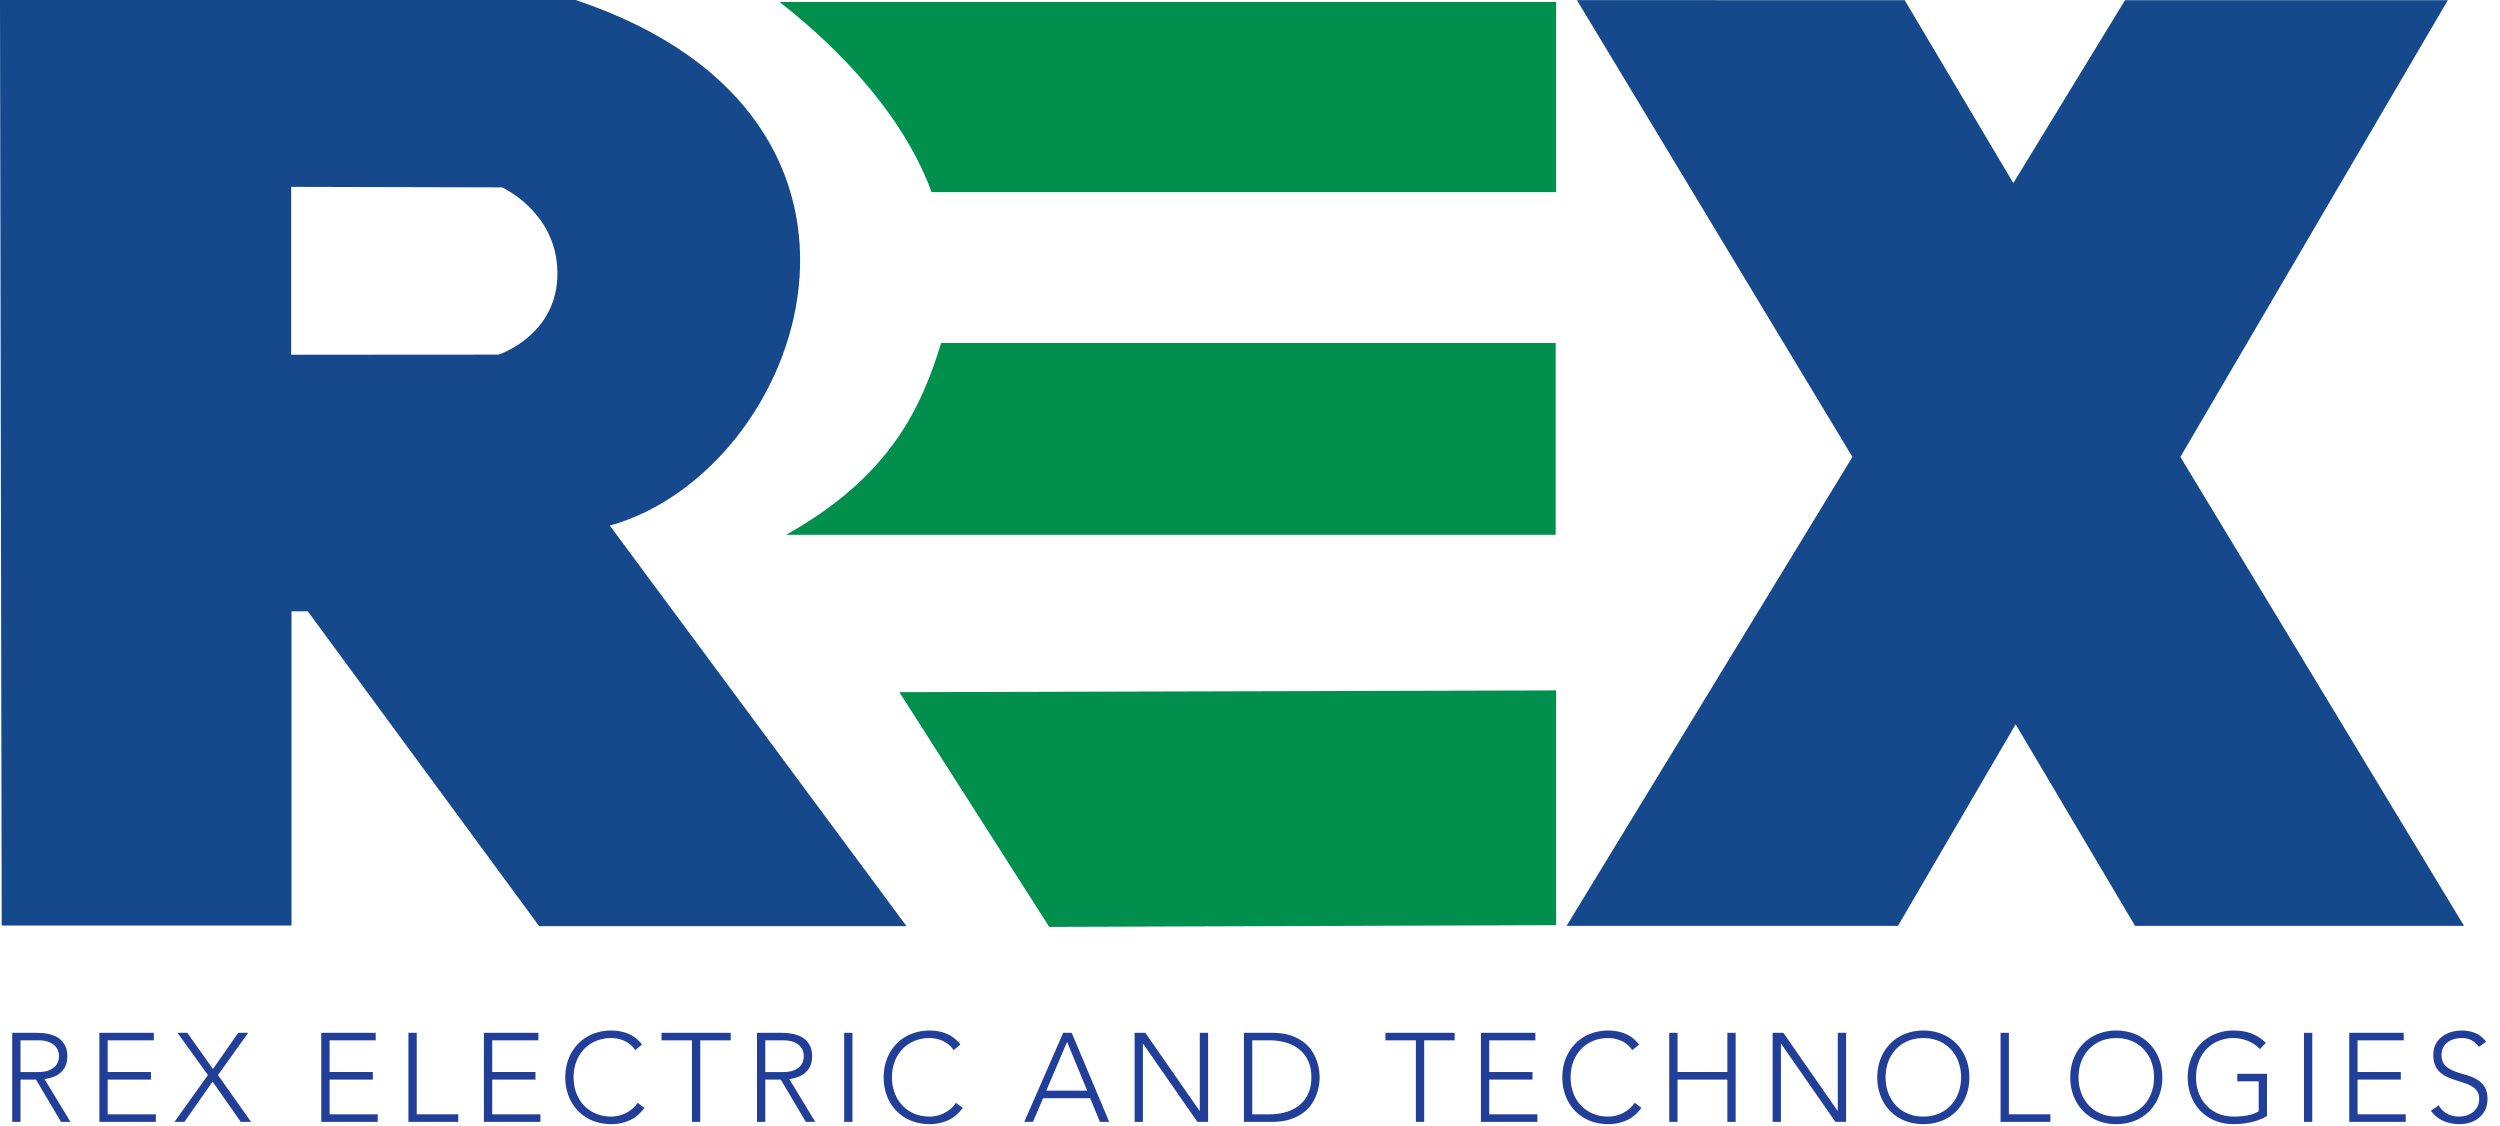 <svg xmlns="http://www.w3.org/2000/svg" width="182" height="82">
  <defs>
    <path id="path-1" d="M0 .165v67.421h65.994V.165H0z"/>
    <path id="path-3" d="M.154 7h5.76V.187H.154V7z"/>
    <path id="path-5" d="M0 82.836h181.09V1H0z"/>
  </defs>
  <g id="Header" fill="none" fill-rule="evenodd">
    <g id="Navigation---Wireframes/-Mockups" transform="translate(0 -21)">
      <g id="Page-1" transform="translate(0 20)">
        <g id="Group-3" transform="translate(0 .836)">
          <path id="Fill-1" fill="#15498C" d="M36.294 25.98l-15.097.01V13.768l15.348.038s3.69 1.656 4.01 5.675c.404 4.99-4.261 6.5-4.261 6.5zm8.1 12.448C58.578 34.46 67.718 8.8 41.902.163H0l.124 67.38H21.22V44.668h1.187l16.842 22.918h26.745l-21.6-29.16z"/>
        </g>
        <path id="Fill-4" fill="#008F4D" d="M56.748 1.148c2.958 2.283 8.699 7.363 11.072 13.837h45.468V1.148h-56.54z"/>
        <path id="Fill-6" fill="#008F4D" d="M68.519 25.973c-1.41 4.5-3.537 9.62-11.291 13.959h56.026v-13.96H68.519z"/>
        <path id="Fill-8" fill="#008F4D" d="M65.474 51.39l10.911 17.088 36.903-.126v-17.09z"/>
        <path id="Fill-10" fill="#15498C" d="M114.799 1.01l23.863.005 7.908 13.313 8.13-13.313h23.502l-19.47 33.25 20.65 34.136H155.43l-8.69-14.67-8.568 14.67h-24.124l20.808-34.136z"/>
        <path id="Fill-12" fill="#213F99" d="M1.493 79.045h1.282c.318 0 .575-.04.774-.118.198-.08.353-.177.462-.294a.932.932 0 0 0 .225-.377 1.31 1.31 0 0 0 .059-.365c0-.11-.02-.232-.06-.366a.949.949 0 0 0-.224-.376 1.285 1.285 0 0 0-.462-.293c-.2-.08-.456-.12-.774-.12H1.493v2.309zm-.604-2.856h1.703c.086 0 .2.002.348.009.146.005.305.024.476.054.17.03.345.078.522.146.177.068.336.166.476.293.14.129.257.29.348.486.092.194.137.433.137.714 0 .31-.052.567-.16.769a1.482 1.482 0 0 1-.402.489c-.162.125-.341.22-.536.28a3.43 3.43 0 0 1-.56.129l1.888 3.114h-.687l-1.823-3.077H1.493v3.077H.889v-6.483z"/>
        <path id="Fill-14" fill="#213F99" d="M7.234 76.188H11.2v.55H7.84v2.306h3.15v.55H7.84v2.528h3.507v.55H7.234z"/>
        <path id="Fill-16" fill="#213F99" d="M15.137 79.265l-2.216-3.076h.715l1.867 2.637 1.841-2.637h.724l-2.199 3.076 2.41 3.407h-.752l-2.05-2.93-2.053 2.93h-.723z"/>
        <path id="Fill-18" fill="#213F99" d="M23.388 76.188h3.965v.55h-3.36v2.306h3.15v.55h-3.15v2.528H27.5v.55h-4.112z"/>
        <path id="Fill-20" fill="#213F99" d="M29.734 76.188h.604v5.934h3.022v.55h-3.626z"/>
        <path id="Fill-22" fill="#213F99" d="M35.228 76.188h3.965v.55h-3.36v2.306h3.15v.55h-3.15v2.528h3.508v.55h-4.113z"/>
        <g id="Group-26" transform="translate(41 75.836)">
          <path id="Fill-24" fill="#213F99" d="M5.914 5.82c-.312.42-.67.723-1.08.904A3.2 3.2 0 0 1 3.504 7c-.494 0-.947-.084-1.36-.25a3.092 3.092 0 0 1-1.057-.706A3.222 3.222 0 0 1 .4 4.964a3.705 3.705 0 0 1-.247-1.372c0-.493.082-.948.247-1.363A3.119 3.119 0 0 1 2.145.443a3.52 3.52 0 0 1 1.36-.256c.44 0 .851.077 1.232.234.382.155.716.416 1.003.782l-.495.413a1.775 1.775 0 0 0-.773-.668 2.313 2.313 0 0 0-.967-.212 2.82 2.82 0 0 0-1.14.221 2.507 2.507 0 0 0-.865.604 2.684 2.684 0 0 0-.55.904c-.128.35-.192.725-.192 1.127 0 .404.064.78.192 1.127.13.35.312.65.55.907.238.256.526.458.865.604.34.148.72.22 1.14.22a2.377 2.377 0 0 0 1.512-.554c.152-.126.286-.276.403-.453l.494.376z"/>
        </g>
        <path id="Fill-27" fill="#213F99" d="M50.375 76.737h-2.216v-.549h5.037v.55h-2.217v5.933h-.604z"/>
        <path id="Fill-29" fill="#213F99" d="M55.714 79.045h1.282c.317 0 .575-.04.774-.118.198-.08.352-.177.462-.294a.918.918 0 0 0 .224-.377c.04-.133.06-.255.06-.365 0-.11-.02-.232-.06-.366a.935.935 0 0 0-.224-.376 1.294 1.294 0 0 0-.462-.293c-.199-.08-.457-.12-.774-.12h-1.282v2.309zm-.605-2.856h1.704c.085 0 .201.002.347.009.147.005.306.024.477.054.17.03.345.078.522.146.177.068.335.166.476.293.141.129.256.29.348.486.091.194.137.433.137.714 0 .31-.053.567-.159.769a1.485 1.485 0 0 1-.404.489c-.16.125-.34.22-.536.28a3.42 3.42 0 0 1-.558.129l1.886 3.114h-.686l-1.823-3.077h-1.126v3.077h-.605v-6.483z"/>
        <path id="Fill-31" fill="#213F99" d="M61.456 82.672h.604v-6.483h-.604z"/>
        <path id="Fill-33" fill="#213F99" d="M70.091 81.655c-.312.42-.672.724-1.08.905a3.197 3.197 0 0 1-1.329.276c-.494 0-.947-.084-1.359-.25a3.096 3.096 0 0 1-1.058-.706 3.253 3.253 0 0 1-.687-1.08 3.726 3.726 0 0 1-.247-1.372c0-.493.083-.948.247-1.363.165-.415.394-.774.687-1.076a3.123 3.123 0 0 1 1.058-.71 3.511 3.511 0 0 1 1.36-.256c.44 0 .85.077 1.231.234.382.155.717.416 1.003.782l-.494.413a1.79 1.79 0 0 0-.774-.668 2.313 2.313 0 0 0-.967-.212c-.42 0-.8.073-1.139.221-.34.145-.628.347-.866.604a2.666 2.666 0 0 0-.549.904c-.128.35-.193.725-.193 1.127 0 .404.065.78.193 1.127.128.35.311.65.55.907.237.256.525.458.865.604.338.148.718.22 1.14.22a2.384 2.384 0 0 0 1.511-.554c.152-.126.287-.276.402-.453l.495.376z"/>
        <path id="Fill-34" fill="#213F99" d="M77.683 76.847L76.171 80.4h2.977l-1.465-3.553zm-.284-.658h.622l2.73 6.483h-.678l-.705-1.721h-3.434l-.733 1.72h-.632l2.83-6.482z"/>
        <path id="Fill-35" fill="#213F99" d="M82.6 76.188h.779l3.947 5.678h.018v-5.678h.605v6.483h-.78l-3.945-5.678h-.02v5.678h-.603z"/>
        <path id="Fill-36" fill="#213F99" d="M91.163 82.122h1.245c.428 0 .827-.053 1.2-.161.372-.107.696-.27.971-.489a2.29 2.29 0 0 0 .65-.839c.16-.338.238-.74.238-1.204 0-.464-.079-.866-.239-1.204a2.275 2.275 0 0 0-.649-.837 2.771 2.771 0 0 0-.97-.491 4.33 4.33 0 0 0-1.2-.16h-1.246v5.385zm-.605-5.934h2.006c.561 0 1.037.069 1.43.205.39.138.714.313.974.528.26.213.464.449.614.709a3.477 3.477 0 0 1 .462 1.392c.018.192.027.329.027.407 0 .08-.009.215-.027.408a3.462 3.462 0 0 1-.462 1.39c-.15.261-.354.499-.614.711-.26.214-.585.39-.975.527-.392.136-.868.207-1.429.207h-2.006v-6.484z"/>
        <path id="Fill-37" fill="#213F99" d="M103.077 76.737h-2.217v-.549h5.037v.55h-2.216v5.933h-.604z"/>
        <path id="Fill-38" fill="#213F99" d="M107.811 76.188h3.965v.55h-3.361v2.306h3.15v.55h-3.15v2.528h3.507v.55h-4.111z"/>
        <path id="Fill-39" fill="#213F99" d="M119.496 81.655c-.31.42-.672.724-1.08.905a3.2 3.2 0 0 1-1.328.276c-.495 0-.948-.084-1.36-.25a3.096 3.096 0 0 1-1.058-.706 3.253 3.253 0 0 1-.687-1.08 3.705 3.705 0 0 1-.247-1.372c0-.493.082-.948.247-1.363.165-.415.394-.774.687-1.076a3.123 3.123 0 0 1 1.058-.71 3.513 3.513 0 0 1 1.36-.256c.44 0 .85.077 1.232.234.381.155.716.416 1.002.782l-.494.413a1.783 1.783 0 0 0-.774-.668 2.311 2.311 0 0 0-.966-.212c-.422 0-.802.073-1.14.221a2.52 2.52 0 0 0-.866.604 2.681 2.681 0 0 0-.549.904c-.128.35-.192.725-.192 1.127 0 .404.064.78.192 1.127a2.548 2.548 0 0 0 1.415 1.511c.338.148.718.22 1.14.22a2.375 2.375 0 0 0 1.511-.554c.152-.126.287-.276.402-.453l.495.376z"/>
        <path id="Fill-40" fill="#213F99" d="M121.52 76.188h.605v2.856h3.626v-2.856h.605v6.483h-.605v-3.077h-3.627v3.077h-.603z"/>
        <path id="Fill-41" fill="#213F99" d="M129.048 76.188h.778l3.947 5.678h.018v-5.678h.604v6.483h-.778l-3.946-5.678h-.02v5.678h-.603z"/>
        <path id="Fill-42" fill="#213F99" d="M137.271 79.429c0 .403.064.779.192 1.127.128.349.311.649.55.906.238.257.527.458.865.605.339.147.718.219 1.14.219a2.82 2.82 0 0 0 1.14-.22 2.52 2.52 0 0 0 .865-.604c.239-.257.422-.557.55-.906.129-.348.192-.724.192-1.127a3.23 3.23 0 0 0-.192-1.127 2.643 2.643 0 0 0-.55-.904 2.523 2.523 0 0 0-.865-.605 2.837 2.837 0 0 0-1.14-.22c-.422 0-.801.073-1.14.22a2.532 2.532 0 0 0-.865.605 2.643 2.643 0 0 0-.55.904c-.128.35-.192.725-.192 1.127m-.605 0c0-.493.083-.948.248-1.363a3.21 3.21 0 0 1 .687-1.076 3.104 3.104 0 0 1 1.057-.71 3.513 3.513 0 0 1 1.36-.256c.495 0 .948.085 1.36.256a3.108 3.108 0 0 1 1.744 1.786c.166.415.247.87.247 1.363 0 .495-.081.95-.247 1.37a3.235 3.235 0 0 1-.686 1.08 3.082 3.082 0 0 1-1.058.706 3.587 3.587 0 0 1-1.36.25c-.495 0-.948-.083-1.36-.25a3.078 3.078 0 0 1-1.744-1.786 3.704 3.704 0 0 1-.248-1.37"/>
        <path id="Fill-43" fill="#213F99" d="M145.641 76.188h.604v5.934h3.023v.55h-3.627z"/>
        <path id="Fill-44" fill="#213F99" d="M151.319 79.429c0 .403.064.779.192 1.127.129.349.31.649.55.906.238.257.526.458.865.605.339.147.719.219 1.14.219.42 0 .8-.072 1.14-.22.339-.146.628-.347.866-.604s.42-.557.55-.906c.127-.348.192-.724.192-1.127 0-.402-.065-.777-.192-1.127a2.674 2.674 0 0 0-.55-.904 2.532 2.532 0 0 0-.865-.605c-.34-.147-.72-.22-1.141-.22-.421 0-.801.073-1.14.22a2.523 2.523 0 0 0-.865.605 2.658 2.658 0 0 0-.55.904c-.128.35-.192.725-.192 1.127m-.604 0c0-.493.082-.948.247-1.363.165-.415.394-.775.687-1.076a3.099 3.099 0 0 1 1.058-.71 3.508 3.508 0 0 1 1.359-.256c.494 0 .948.085 1.36.256a3.108 3.108 0 0 1 1.745 1.786c.165.415.247.87.247 1.363 0 .495-.082.95-.247 1.37a3.253 3.253 0 0 1-.687 1.08 3.082 3.082 0 0 1-1.058.706 3.59 3.59 0 0 1-1.36.25 3.59 3.59 0 0 1-1.36-.25 3.073 3.073 0 0 1-1.057-.705 3.253 3.253 0 0 1-.687-1.081 3.704 3.704 0 0 1-.247-1.37"/>
        <path id="Fill-45" fill="#213F99" d="M165.037 82.25a4.183 4.183 0 0 1-1.178.453 5.764 5.764 0 0 1-1.24.133c-.495 0-.948-.084-1.36-.251a3.078 3.078 0 0 1-1.057-.705 3.253 3.253 0 0 1-.687-1.081 3.704 3.704 0 0 1-.248-1.37c0-.493.083-.949.248-1.364.165-.415.394-.774.687-1.076a3.133 3.133 0 0 1 1.057-.71 3.513 3.513 0 0 1 1.36-.256c.965 0 1.743.299 2.335.898l-.439.458a1.923 1.923 0 0 0-.362-.326 2.394 2.394 0 0 0-.468-.255 2.972 2.972 0 0 0-.525-.166 2.846 2.846 0 0 0-1.682.161 2.526 2.526 0 0 0-.864.604 2.647 2.647 0 0 0-.55.905 3.245 3.245 0 0 0-.193 1.127c0 .403.065.779.193 1.127s.311.649.55.906c.238.257.526.458.864.604.34.148.72.22 1.141.22.348 0 .674-.027.98-.082.305-.055.583-.156.833-.303v-2.179h-1.556v-.549h2.161v3.077z"/>
        <path id="Fill-46" fill="#213F99" d="M167.729 82.672h.604v-6.483h-.604z"/>
        <path id="Fill-47" fill="#213F99" d="M171.026 76.188h3.965v.55h-3.361v2.306h3.15v.55h-3.15v2.528h3.507v.55h-4.111z"/>
        <path id="Fill-48" fill="#213F99" d="M177.546 81.472c.158.274.364.479.617.613.254.135.542.2.866.2.202 0 .391-.03.567-.09.178-.061.331-.147.463-.256.132-.11.235-.243.311-.398.076-.156.114-.332.114-.527 0-.226-.046-.413-.142-.558a1.144 1.144 0 0 0-.379-.362 2.735 2.735 0 0 0-.537-.243 27.623 27.623 0 0 0-.612-.201 7 7 0 0 1-.614-.23 2.013 2.013 0 0 1-.536-.334 1.474 1.474 0 0 1-.38-.517 1.862 1.862 0 0 1-.14-.77c0-.286.055-.542.168-.765.113-.222.265-.408.457-.558.193-.15.414-.263.665-.338.25-.077.512-.114.787-.114.354 0 .683.06.985.188.302.124.563.333.783.627l-.523.374a1.544 1.544 0 0 0-.535-.48 1.554 1.554 0 0 0-.728-.16c-.196 0-.382.026-.559.078-.177.05-.33.127-.462.229a1.11 1.11 0 0 0-.316.379 1.15 1.15 0 0 0-.119.54c0 .324.083.572.247.748.165.173.371.31.618.41.248.1.516.19.806.267.29.076.558.178.806.307.247.128.453.306.618.536.164.228.247.544.247.947 0 .293-.055.553-.164.779-.11.224-.258.416-.445.572a1.905 1.905 0 0 1-.645.352 2.46 2.46 0 0 1-.76.119c-.428 0-.82-.075-1.182-.224a2.17 2.17 0 0 1-.925-.755l.578-.385z"/>
      </g>
    </g>
  </g>
</svg>
